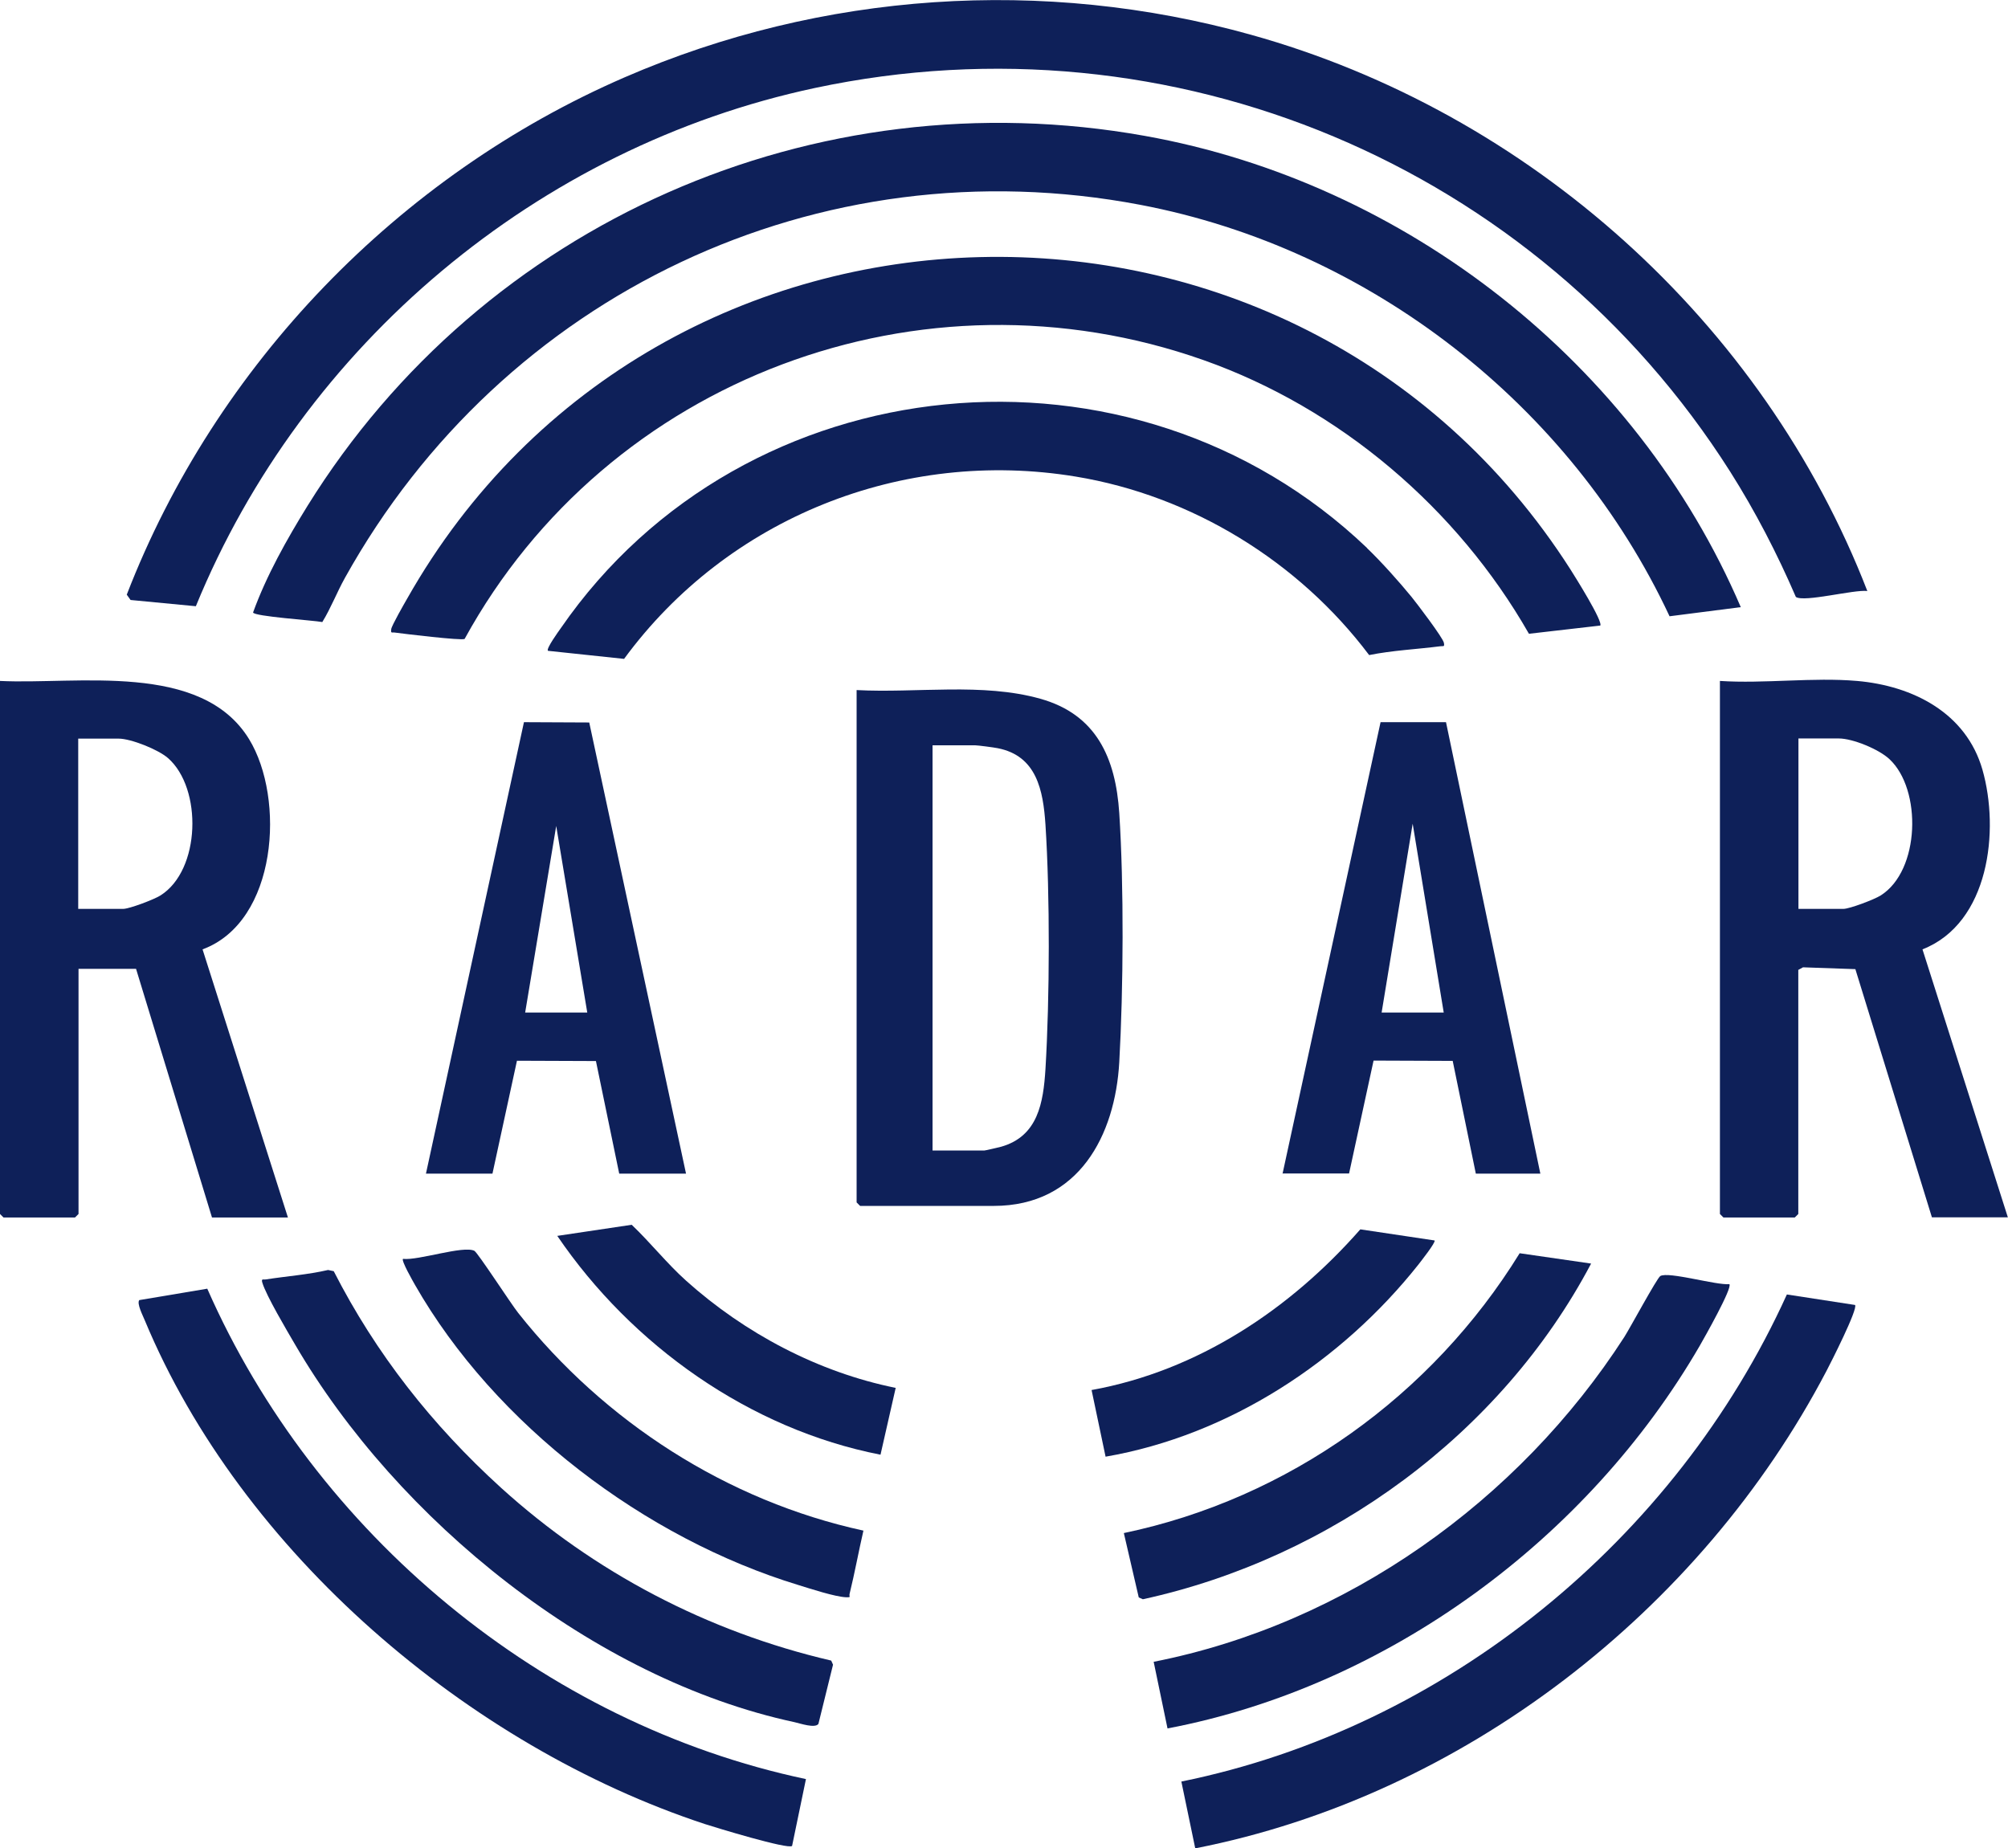 <?xml version="1.0" encoding="UTF-8"?>
<svg id="Layer_1" data-name="Layer 1" xmlns="http://www.w3.org/2000/svg" viewBox="0 0 131.95 121.46">
  <defs>
    <style>
      .cls-1 {
        fill: #0e2059;
      }
    </style>
  </defs>
  <path class="cls-1" d="M122.71,38.84c-.87-.11-4.15.76-4.7.39-1.23-2.85-2.66-5.62-4.32-8.24C100.93,10.88,77.03.79,53.56,5.78c-18.22,3.88-33.65,16.86-40.69,34.06l-4.29-.41-.25-.35C14.17,23.97,26.2,11.52,41.05,5.08c12.95-5.62,27.52-6.6,41.14-2.8,18.28,5.09,33.67,18.87,40.52,36.57Z"/>
  <path class="cls-1" d="M114.39,39.9l-4.68.6c-6.48-13.87-19.7-24.17-34.78-27.04-21.15-4.02-41.89,5.88-52.26,24.51-.53.95-.92,1.98-1.49,2.91-.56-.11-4.51-.37-4.55-.63.88-2.43,2.22-4.81,3.58-7.01C31.77,14.62,53.51,5.04,75.23,8.93c17.16,3.07,32.3,14.96,39.16,30.97Z"/>
  <path class="cls-1" d="M105.16,41.11l-4.69.54c-4.7-8.23-12.41-14.81-21.37-17.98-18.52-6.55-39.18,1.19-48.57,18.32-.2.12-4.01-.34-4.59-.42-.2-.03-.27.08-.23-.23.03-.23.85-1.66,1.04-1.99,16.47-29.11,58.42-30.12,76.44-1.94.26.41,2.2,3.49,1.96,3.71Z"/>
  <path class="cls-1" d="M0,44.75c5.06.25,13.23-1.3,16.37,3.83,2.38,3.89,1.87,11.99-3.06,13.81l5.61,17.62h-4.99l-4.99-16.34h-3.78v16.11l-.23.23H.23l-.23-.23v-35.03ZM5.14,59.73h2.95c.41,0,2.04-.62,2.45-.88,2.65-1.66,2.77-7.04.5-9.03-.64-.56-2.43-1.28-3.25-1.28h-2.65v11.2Z"/>
  <path class="cls-1" d="M122.03,44.75c3.67.32,7.17,2.1,8.24,5.83,1.14,3.99.45,10.09-3.94,11.81l5.61,17.61h-4.99l-5.03-16.31-3.44-.12-.31.17v16.04l-.23.23h-4.69l-.23-.23v-35.03c2.91.19,6.13-.25,9,0ZM118.18,59.73h2.95c.41,0,2.04-.62,2.45-.88,2.6-1.63,2.72-6.97.58-8.96-.69-.65-2.41-1.36-3.33-1.36h-2.65v11.2Z"/>
  <path class="cls-1" d="M56.29,45.35c3.92.21,8.27-.5,12.07.57,3.68,1.03,4.95,3.88,5.19,7.52.31,4.78.27,11.56,0,16.36s-2.65,9.45-8.25,9.45h-8.78l-.23-.23v-33.67ZM61.28,75.61h3.4c.08,0,.94-.21,1.11-.25,2.42-.69,2.77-2.89,2.91-5.11.28-4.65.3-11.41,0-16.05-.15-2.27-.58-4.53-3.14-5.03-.24-.05-1.31-.19-1.48-.19h-2.8v26.63Z"/>
  <path class="cls-1" d="M89.83,36.02c.92.88,2.11,2.21,2.92,3.2.35.43,2.06,2.68,2.13,3.02.06.3-.04.2-.23.23-1.56.2-3.14.27-4.68.58-4.63-6.15-11.64-10.47-19.28-11.73-11.39-1.88-22.88,2.71-29.68,11.98l-5-.53c-.15-.12.71-1.3.85-1.5,12.07-17.49,37.6-19.94,52.97-5.26Z"/>
  <path class="cls-1" d="M78.54,121.46l-.91-4.38c17.41-3.54,32.49-15.92,39.79-32.01l4.48.69c.2.26-1.59,3.79-1.88,4.34-8.27,15.79-23.92,27.93-41.48,31.37Z"/>
  <path class="cls-1" d="M52.96,116.92l-.91,4.39c-.25.25-5.03-1.21-5.74-1.44-15.53-5.12-30.46-17.87-36.8-33.11-.12-.3-.53-1.08-.36-1.32l4.47-.75c7.09,16.11,22.05,28.57,39.35,32.23Z"/>
  <path class="cls-1" d="M27.99,77.13l6.44-29.67,4.29.02,6.36,29.65h-4.39l-1.53-7.4-5.19-.02-1.61,7.42h-4.39ZM38.59,66.54l-2.04-12.26-2.04,12.26h4.09Z"/>
  <path class="cls-1" d="M84.28,77.13l6.44-29.67h4.3s6.2,29.67,6.2,29.67h-4.24l-1.52-7.41-5.2-.02-1.61,7.42h-4.39ZM94.87,66.54l-2.04-12.41-2.04,12.41h4.09Z"/>
  <path class="cls-1" d="M113.64,84.39c.23.22-1.67,3.57-1.94,4.04-7.36,12.7-20.5,22.4-34.98,25.16l-.91-4.38c12.65-2.49,23.99-10.58,30.93-21.35.37-.58,2.14-3.86,2.36-4,.53-.32,3.7.62,4.54.53Z"/>
  <path class="cls-1" d="M32.92,97.77c6.14,5.57,13.59,9.47,21.7,11.36l.12.27-.96,3.89c-.22.31-1.2-.03-1.56-.11-13.23-2.84-26.1-13.28-32.83-24.82-.52-.89-1.89-3.2-2.15-4.06-.09-.3.06-.19.23-.22,1.36-.21,2.75-.31,4.09-.62l.37.08c2.78,5.44,6.47,10.12,10.98,14.22Z"/>
  <path class="cls-1" d="M104.56,83.03c-5.91,11.2-17.09,19.37-29.46,22.07l-.27-.12-.98-4.23c10.81-2.26,20.24-9.03,26.01-18.39l4.7.68Z"/>
  <path class="cls-1" d="M56.74,100.58c-.32,1.38-.57,2.78-.91,4.16-.05.2.13.24-.22.23-.74-.03-2.35-.56-3.13-.8-10.09-3.07-19.95-10.53-25.21-19.73-.14-.25-.91-1.59-.79-1.71,1.01.12,3.95-.89,4.69-.53.22.11,2.41,3.49,2.88,4.08,5.66,7.15,13.73,12.36,22.69,14.31Z"/>
  <path class="cls-1" d="M94.27,81.52c.09.12-.9,1.37-1.06,1.58-5.06,6.38-12.46,11.23-20.56,12.63l-.92-4.38c6.98-1.26,13.05-5.31,17.66-10.56l4.88.73Z"/>
  <path class="cls-1" d="M58.86,91.2l-1,4.4c-8.6-1.68-16.35-7.19-21.24-14.38l4.89-.73c1.24,1.18,2.31,2.54,3.58,3.68,3.86,3.46,8.68,6.01,13.77,7.04Z"/>
</svg>